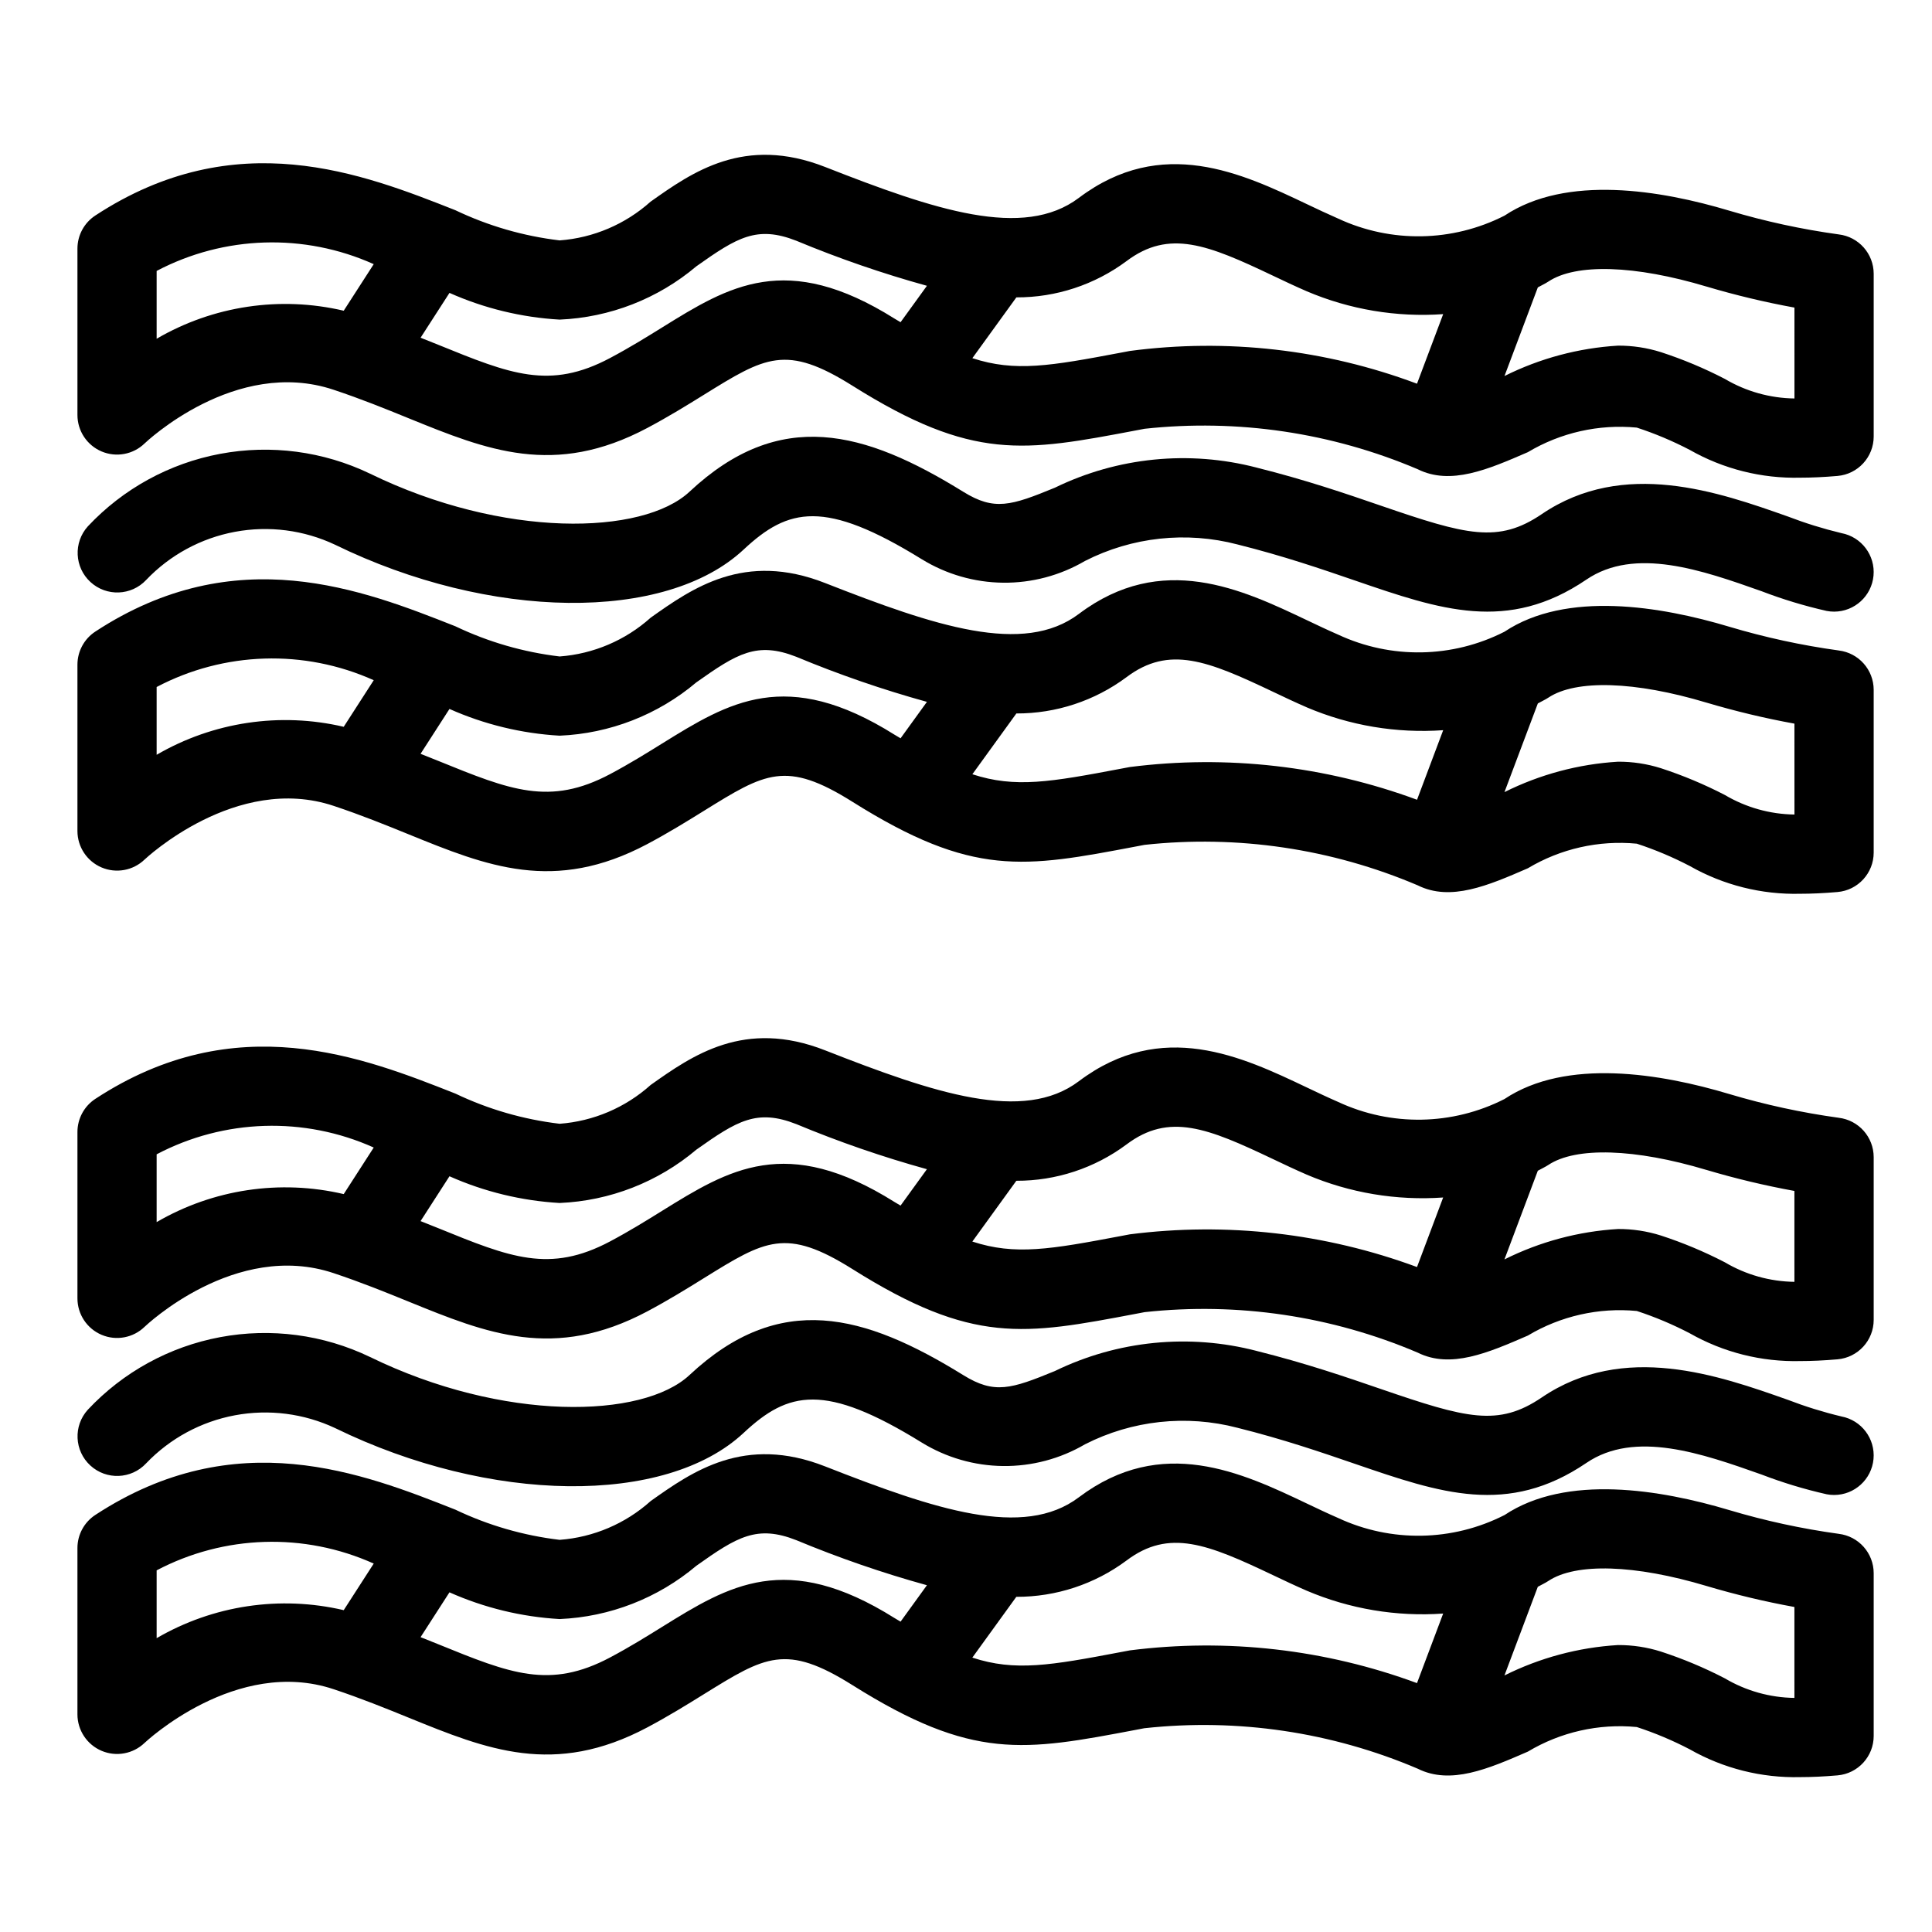 <?xml version="1.0" encoding="UTF-8"?>
<!-- Uploaded to: SVG Repo, www.svgrepo.com, Generator: SVG Repo Mixer Tools -->
<svg fill="#000000" width="800px" height="800px" version="1.1" viewBox="144 144 512 512" xmlns="http://www.w3.org/2000/svg">
 <g>
  <path d="m631.28 206.12c-9.812-1.352-19.508-3.453-29-6.289-18.113-5.438-43.172-9.613-59.582 1.324-13.789 7.012-30.039 7.297-44.066 0.773-2.789-1.215-5.566-2.535-8.363-3.863-17.078-8.117-38.355-18.219-60.363-1.625-14.738 11.086-38.129 3.238-67.211-8.18-21.422-8.41-35.199 1.332-46.277 9.18v-0.004c-6.68 5.992-15.156 9.605-24.105 10.273-9.586-1.137-18.918-3.84-27.625-7.996-24.551-9.703-58.18-22.996-95.418 1.395-2.961 1.938-4.746 5.238-4.746 8.777v44.09c0 4.219 2.523 8.023 6.406 9.668 3.887 1.641 8.375 0.801 11.398-2.137 0.246-0.227 24.027-22.926 50.094-14.211 7.34 2.445 13.734 5.047 19.914 7.566 20.676 8.406 38.52 15.66 63.191 2.562 5.648-3.004 10.547-6.031 15.016-8.805 16.266-10.082 21.73-13.469 39.371-2.394 31.887 20.039 45.457 17.461 75.172 11.832l2.234-0.426h0.004c24.648-2.68 49.57 1.012 72.383 10.719 8.711 4.348 18.656 0.047 29.184-4.519 8.688-5.188 18.801-7.469 28.875-6.512 4.832 1.578 9.523 3.555 14.031 5.906 8.914 5.074 19.043 7.621 29.297 7.367 2.953 0 6.211-0.145 9.859-0.461 5.426-0.469 9.594-5.012 9.594-10.457v-43.129c-0.008-5.32-3.984-9.797-9.266-10.426zm-396.19 20.223c-16.867-3.961-34.609-1.301-49.578 7.426v-17.969c17.883-9.41 39.098-10.074 57.531-1.797zm147.57 3.047c-0.555-0.344-1.004-0.578-1.578-0.941-28.73-18.051-43.961-8.621-61.613 2.332-4.109 2.547-8.602 5.34-13.797 8.098-16.012 8.52-26.465 4.242-45.43-3.469-1.492-0.605-3.195-1.27-4.785-1.91l7.66-11.879h0.004c9.223 4.102 19.109 6.5 29.188 7.078 13.312-0.562 26.062-5.531 36.242-14.133 10.812-7.652 16.02-10.863 26.477-6.769 11.281 4.695 22.844 8.684 34.621 11.941zm136.86 16.297c-24.27-9.098-50.406-12.078-76.098-8.68l-2.246 0.426c-18.789 3.551-28.156 5.199-39.488 1.484l11.66-16.109c10.508 0.035 20.746-3.336 29.18-9.605 11.328-8.527 21.586-4.332 38.727 3.816 3.004 1.43 6.008 2.856 9.012 4.156h-0.004c11.414 4.863 23.82 6.945 36.195 6.074zm100.03 3.914c-6.492-0.086-12.844-1.871-18.43-5.176-5.453-2.828-11.125-5.203-16.965-7.106-3.668-1.156-7.496-1.738-11.348-1.723-10.473 0.629-20.711 3.367-30.102 8.055l8.84-23.492c0.922-0.523 1.922-0.961 2.789-1.539 7.297-4.863 22.961-4.367 41.914 1.324v-0.004c7.66 2.281 15.438 4.141 23.301 5.574z"/>
  <path d="m182.73 297.7c6.305-6.621 14.539-11.086 23.531-12.762 8.988-1.68 18.277-0.48 26.547 3.426 41.043 20.051 87.598 20.602 108.27 1.266 11.84-11.066 21.465-13.328 47.203 2.574v-0.004c6.492 3.992 13.941 6.141 21.559 6.223 7.617 0.082 15.113-1.91 21.688-5.762 12.48-6.363 26.863-7.922 40.418-4.375 12.176 3.043 22.281 6.516 31.191 9.574 22.59 7.758 40.414 13.895 61.266-0.258 12.895-8.766 30.711-2.484 46.41 3.066 5.629 2.16 11.406 3.91 17.289 5.238 0.645 0.121 1.301 0.184 1.957 0.184 5.418-0.008 9.938-4.129 10.441-9.523 0.5-5.391-3.18-10.281-8.504-11.285-4.82-1.156-9.562-2.629-14.195-4.406-18.348-6.488-43.492-15.355-65.191-0.645-11.551 7.852-19.988 5.57-42.66-2.223-9.309-3.199-19.863-6.82-32.922-10.086v-0.004c-17.895-4.652-36.859-2.766-53.484 5.332-11.594 4.769-16.031 6.172-24.23 1.098-26.25-16.234-48.648-22.438-72.578-0.047-12.402 11.609-49.395 12.449-84.715-4.797h-0.004c-12.328-5.918-26.223-7.754-39.66-5.234-13.441 2.516-25.73 9.25-35.082 19.223-3.852 4.277-3.539 10.859 0.699 14.75 4.234 3.894 10.816 3.652 14.758-0.543z"/>
  <path d="m631.28 316.38c-9.812-1.352-19.508-3.453-29-6.289-18.113-5.434-43.172-9.609-59.582 1.324-13.789 7.019-30.039 7.305-44.066 0.773-2.789-1.215-5.566-2.535-8.355-3.863-17.098-8.125-38.367-18.215-60.375-1.625-14.699 11.082-38.121 3.238-67.211-8.18-21.422-8.426-35.207 1.348-46.27 9.18h0.008c-6.684 5.992-15.164 9.602-24.117 10.27-9.586-1.137-18.918-3.836-27.625-7.996-24.551-9.695-58.18-22.996-95.418 1.395-2.961 1.938-4.746 5.238-4.746 8.781v44.09c0.012 4.207 2.527 8 6.398 9.645s8.352 0.824 11.387-2.09c0.234-0.219 24.273-22.852 50.113-14.234 7.34 2.445 13.727 5.043 19.914 7.559 20.676 8.41 38.512 15.672 63.203 2.566 5.637-3.004 10.535-6.031 14.996-8.801 16.258-10.082 21.73-13.484 39.383-2.398 31.879 20.039 45.438 17.477 75.203 11.824l2.203-0.418c24.648-2.68 49.57 1.016 72.383 10.727 8.711 4.348 18.664 0.051 29.184-4.519 8.684-5.195 18.801-7.481 28.875-6.519 4.832 1.582 9.523 3.559 14.031 5.91 8.914 5.074 19.043 7.621 29.297 7.363 2.953 0 6.211-0.145 9.859-0.461 5.426-0.465 9.594-5.008 9.594-10.453v-43.133c-0.008-5.32-3.984-9.793-9.266-10.426zm-396.19 20.23c-16.867-3.949-34.605-1.293-49.578 7.418v-17.965c17.883-9.414 39.098-10.078 57.531-1.801zm147.57 3.047c-0.555-0.344-1.004-0.578-1.578-0.941-28.742-18.051-43.961-8.621-61.625 2.332-4.102 2.547-8.59 5.344-13.777 8.098-16.012 8.504-26.477 4.242-45.449-3.469-1.488-0.605-3.188-1.27-4.777-1.91l7.66-11.887h0.004c9.223 4.102 19.109 6.504 29.188 7.082 13.312-0.562 26.062-5.535 36.242-14.137 10.812-7.648 16.031-10.863 26.477-6.769 11.281 4.699 22.844 8.688 34.621 11.945zm136.87 16.285h-0.004c-24.301-8.98-50.406-11.953-76.102-8.672l-2.223 0.418c-18.785 3.562-28.16 5.219-39.512 1.496l11.664-16.113-0.004 0.004c10.512 0.031 20.746-3.34 29.18-9.613 11.316-8.523 21.566-4.34 38.727 3.816 3.004 1.43 6.008 2.856 9.012 4.156l-0.004 0.004c11.414 4.863 23.82 6.941 36.195 6.07zm100.02 3.922-0.004-0.004c-6.492-0.086-12.844-1.871-18.43-5.176-5.453-2.824-11.125-5.199-16.965-7.102-3.668-1.16-7.496-1.742-11.348-1.723-10.473 0.629-20.715 3.371-30.102 8.059l8.844-23.5c0.922-0.523 1.922-0.961 2.789-1.535 7.297-4.852 22.961-4.371 41.914 1.324l-0.004-0.004c7.66 2.277 15.438 4.141 23.301 5.57z"/>
  <path d="m631.28 440.22c-9.812-1.352-19.508-3.453-29-6.289-18.113-5.438-43.172-9.613-59.582 1.324-13.789 7.019-30.039 7.305-44.066 0.773-2.789-1.215-5.566-2.535-8.355-3.863-17.098-8.129-38.367-18.219-60.375-1.625-14.699 11.082-38.121 3.238-67.211-8.18-21.422-8.414-35.199 1.336-46.277 9.18h0.004c-6.68 5.992-15.156 9.602-24.105 10.27-9.586-1.137-18.918-3.836-27.625-7.996-24.551-9.695-58.18-22.992-95.418 1.395-2.961 1.938-4.746 5.238-4.746 8.781v44.09c0 4.215 2.523 8.023 6.406 9.664 3.883 1.645 8.375 0.801 11.398-2.137 0.246-0.23 24.027-22.934 50.094-14.211 7.328 2.445 13.727 5.043 19.906 7.559 20.664 8.414 38.52 15.684 63.211 2.574 5.637-3.004 10.535-6.031 14.996-8.805 16.258-10.082 21.73-13.484 39.383-2.398 31.887 20.039 45.457 17.465 75.172 11.832l2.234-0.426c24.648-2.691 49.574 1.004 72.383 10.727 8.754 4.352 18.656 0.043 29.184-4.519 8.684-5.191 18.801-7.477 28.875-6.519 4.832 1.582 9.523 3.559 14.031 5.91 8.914 5.074 19.043 7.617 29.297 7.363 2.953 0 6.211-0.145 9.859-0.461 5.426-0.469 9.594-5.008 9.594-10.453v-43.133c-0.008-5.32-3.984-9.797-9.266-10.426zm-396.19 20.227c-16.867-3.953-34.609-1.297-49.578 7.422v-17.965c17.883-9.41 39.098-10.074 57.531-1.797zm147.57 3.047c-0.555-0.344-1.008-0.578-1.582-0.941-28.742-18.059-43.961-8.613-61.625 2.336-4.102 2.547-8.59 5.344-13.777 8.098-16.012 8.504-26.477 4.242-45.449-3.477-1.492-0.605-3.188-1.27-4.773-1.906l7.66-11.883h0.004c9.223 4.102 19.109 6.5 29.188 7.082 13.312-0.562 26.062-5.535 36.242-14.137 10.812-7.652 16.02-10.863 26.477-6.769 11.281 4.699 22.84 8.691 34.617 11.953zm136.86 16.289v-0.004c-24.301-8.98-50.406-11.957-76.102-8.668l-2.246 0.426c-18.785 3.555-28.156 5.203-39.488 1.488l11.656-16.102v-0.004c10.512 0.031 20.75-3.34 29.184-9.617 11.316-8.523 21.566-4.34 38.727 3.816 3.004 1.43 6.008 2.856 9.012 4.156l-0.004 0.004c11.414 4.863 23.82 6.941 36.195 6.07zm100.02 3.922v-0.004c-6.492-0.086-12.844-1.871-18.43-5.176-5.453-2.824-11.125-5.199-16.965-7.102-3.668-1.16-7.496-1.742-11.348-1.723-10.473 0.625-20.715 3.367-30.102 8.059l8.844-23.5c0.922-0.523 1.922-0.961 2.789-1.535 7.297-4.852 22.961-4.363 41.914 1.324l-0.004-0.004c7.66 2.277 15.438 4.137 23.301 5.57z"/>
  <path d="m182.73 531.8c6.316-6.606 14.551-11.059 23.535-12.734 8.984-1.676 18.27-0.492 26.543 3.391 41.043 20.055 87.598 20.602 108.27 1.266 11.84-11.07 21.465-13.336 47.203 2.574 6.492 3.984 13.941 6.137 21.559 6.215 7.617 0.082 15.113-1.906 21.688-5.754 12.48-6.363 26.863-7.922 40.418-4.379 12.176 3.043 22.281 6.516 31.191 9.574 22.59 7.754 40.414 13.883 61.266-0.258 12.895-8.77 30.711-2.484 46.41 3.066 5.629 2.164 11.406 3.914 17.289 5.238 0.645 0.125 1.301 0.188 1.957 0.184 5.418-0.004 9.938-4.129 10.441-9.52 0.5-5.394-3.18-10.281-8.504-11.289-4.82-1.152-9.562-2.625-14.195-4.406-18.348-6.488-43.492-15.355-65.191-0.645-11.551 7.852-19.988 5.562-42.66-2.223-9.309-3.199-19.863-6.82-32.922-10.086v-0.004c-17.895-4.652-36.859-2.762-53.484 5.332-11.594 4.769-16.031 6.172-24.23 1.098-26.25-16.23-48.648-22.434-72.578-0.047-12.402 11.609-49.395 12.449-84.715-4.797h-0.004c-12.328-5.922-26.223-7.758-39.664-5.238-13.441 2.516-25.73 9.254-35.078 19.234-3.879 4.273-3.582 10.875 0.668 14.781s10.855 3.648 14.789-0.574z"/>
  <path d="m631.28 550.48c-9.812-1.352-19.508-3.453-29-6.289-18.121-5.422-43.164-9.621-59.582 1.324v-0.004c-13.789 7.019-30.039 7.305-44.066 0.777-2.789-1.215-5.566-2.535-8.355-3.863-17.098-8.129-38.367-18.211-60.375-1.625-14.699 11.094-38.121 3.238-67.211-8.18-21.422-8.422-35.207 1.348-46.27 9.184h0.008c-6.684 5.992-15.164 9.602-24.117 10.27-9.586-1.137-18.918-3.84-27.625-7.996-24.559-9.703-58.18-22.98-95.418 1.391-2.961 1.938-4.746 5.238-4.746 8.777v44.09c0.012 4.207 2.527 8.004 6.398 9.648s8.352 0.82 11.387-2.094c0.234-0.219 24.273-22.852 50.113-14.234 7.34 2.445 13.727 5.043 19.914 7.559 20.676 8.41 38.512 15.676 63.203 2.566 5.637-3.004 10.535-6.031 14.996-8.801 16.258-10.078 21.73-13.488 39.383-2.398 31.879 20.035 45.438 17.465 75.184 11.828l2.223-0.426v0.008c24.648-2.691 49.574 1.004 72.383 10.727 8.711 4.352 18.664 0.055 29.184-4.519 8.684-5.199 18.801-7.484 28.875-6.519 4.832 1.578 9.523 3.555 14.031 5.906 8.91 5.074 19.035 7.621 29.285 7.367 2.953 0 6.223-0.145 9.871-0.461 5.426-0.465 9.598-5.008 9.594-10.457v-43.133c-0.008-5.316-3.984-9.793-9.266-10.422zm-396.19 20.227c-16.867-3.945-34.605-1.293-49.578 7.422v-17.969c17.879-9.418 39.102-10.082 57.531-1.797zm147.57 3.047c-0.555-0.344-1.004-0.578-1.578-0.941-28.742-18.051-43.961-8.621-61.625 2.332-4.102 2.547-8.59 5.344-13.777 8.098-16.012 8.5-26.477 4.254-45.449-3.469-1.488-0.605-3.188-1.27-4.777-1.91l7.66-11.883v0.004c9.223 4.102 19.113 6.504 29.191 7.082 13.316-0.566 26.07-5.539 36.254-14.137 10.805-7.668 16.043-10.871 26.465-6.773 11.281 4.695 22.844 8.688 34.621 11.945zm136.86 16.289c-24.301-8.977-50.406-11.949-76.102-8.676l-2.246 0.426c-18.789 3.566-28.156 5.211-39.492 1.492l11.66-16.113 0.004 0.004c10.508 0.031 20.746-3.34 29.18-9.613 11.316-8.535 21.566-4.336 38.727 3.816 3.004 1.43 6.008 2.856 9.012 4.156h-0.004c11.414 4.863 23.82 6.945 36.195 6.074zm100.02 3.922c-6.492-0.086-12.844-1.875-18.43-5.18-5.453-2.828-11.125-5.203-16.965-7.106-3.668-1.16-7.496-1.738-11.348-1.723-10.473 0.629-20.711 3.371-30.102 8.059l8.844-23.5c0.922-0.523 1.922-0.961 2.789-1.539 7.277-4.859 22.941-4.363 41.914 1.324 7.656 2.281 15.434 4.141 23.297 5.57z"/>
 </g>
</svg>